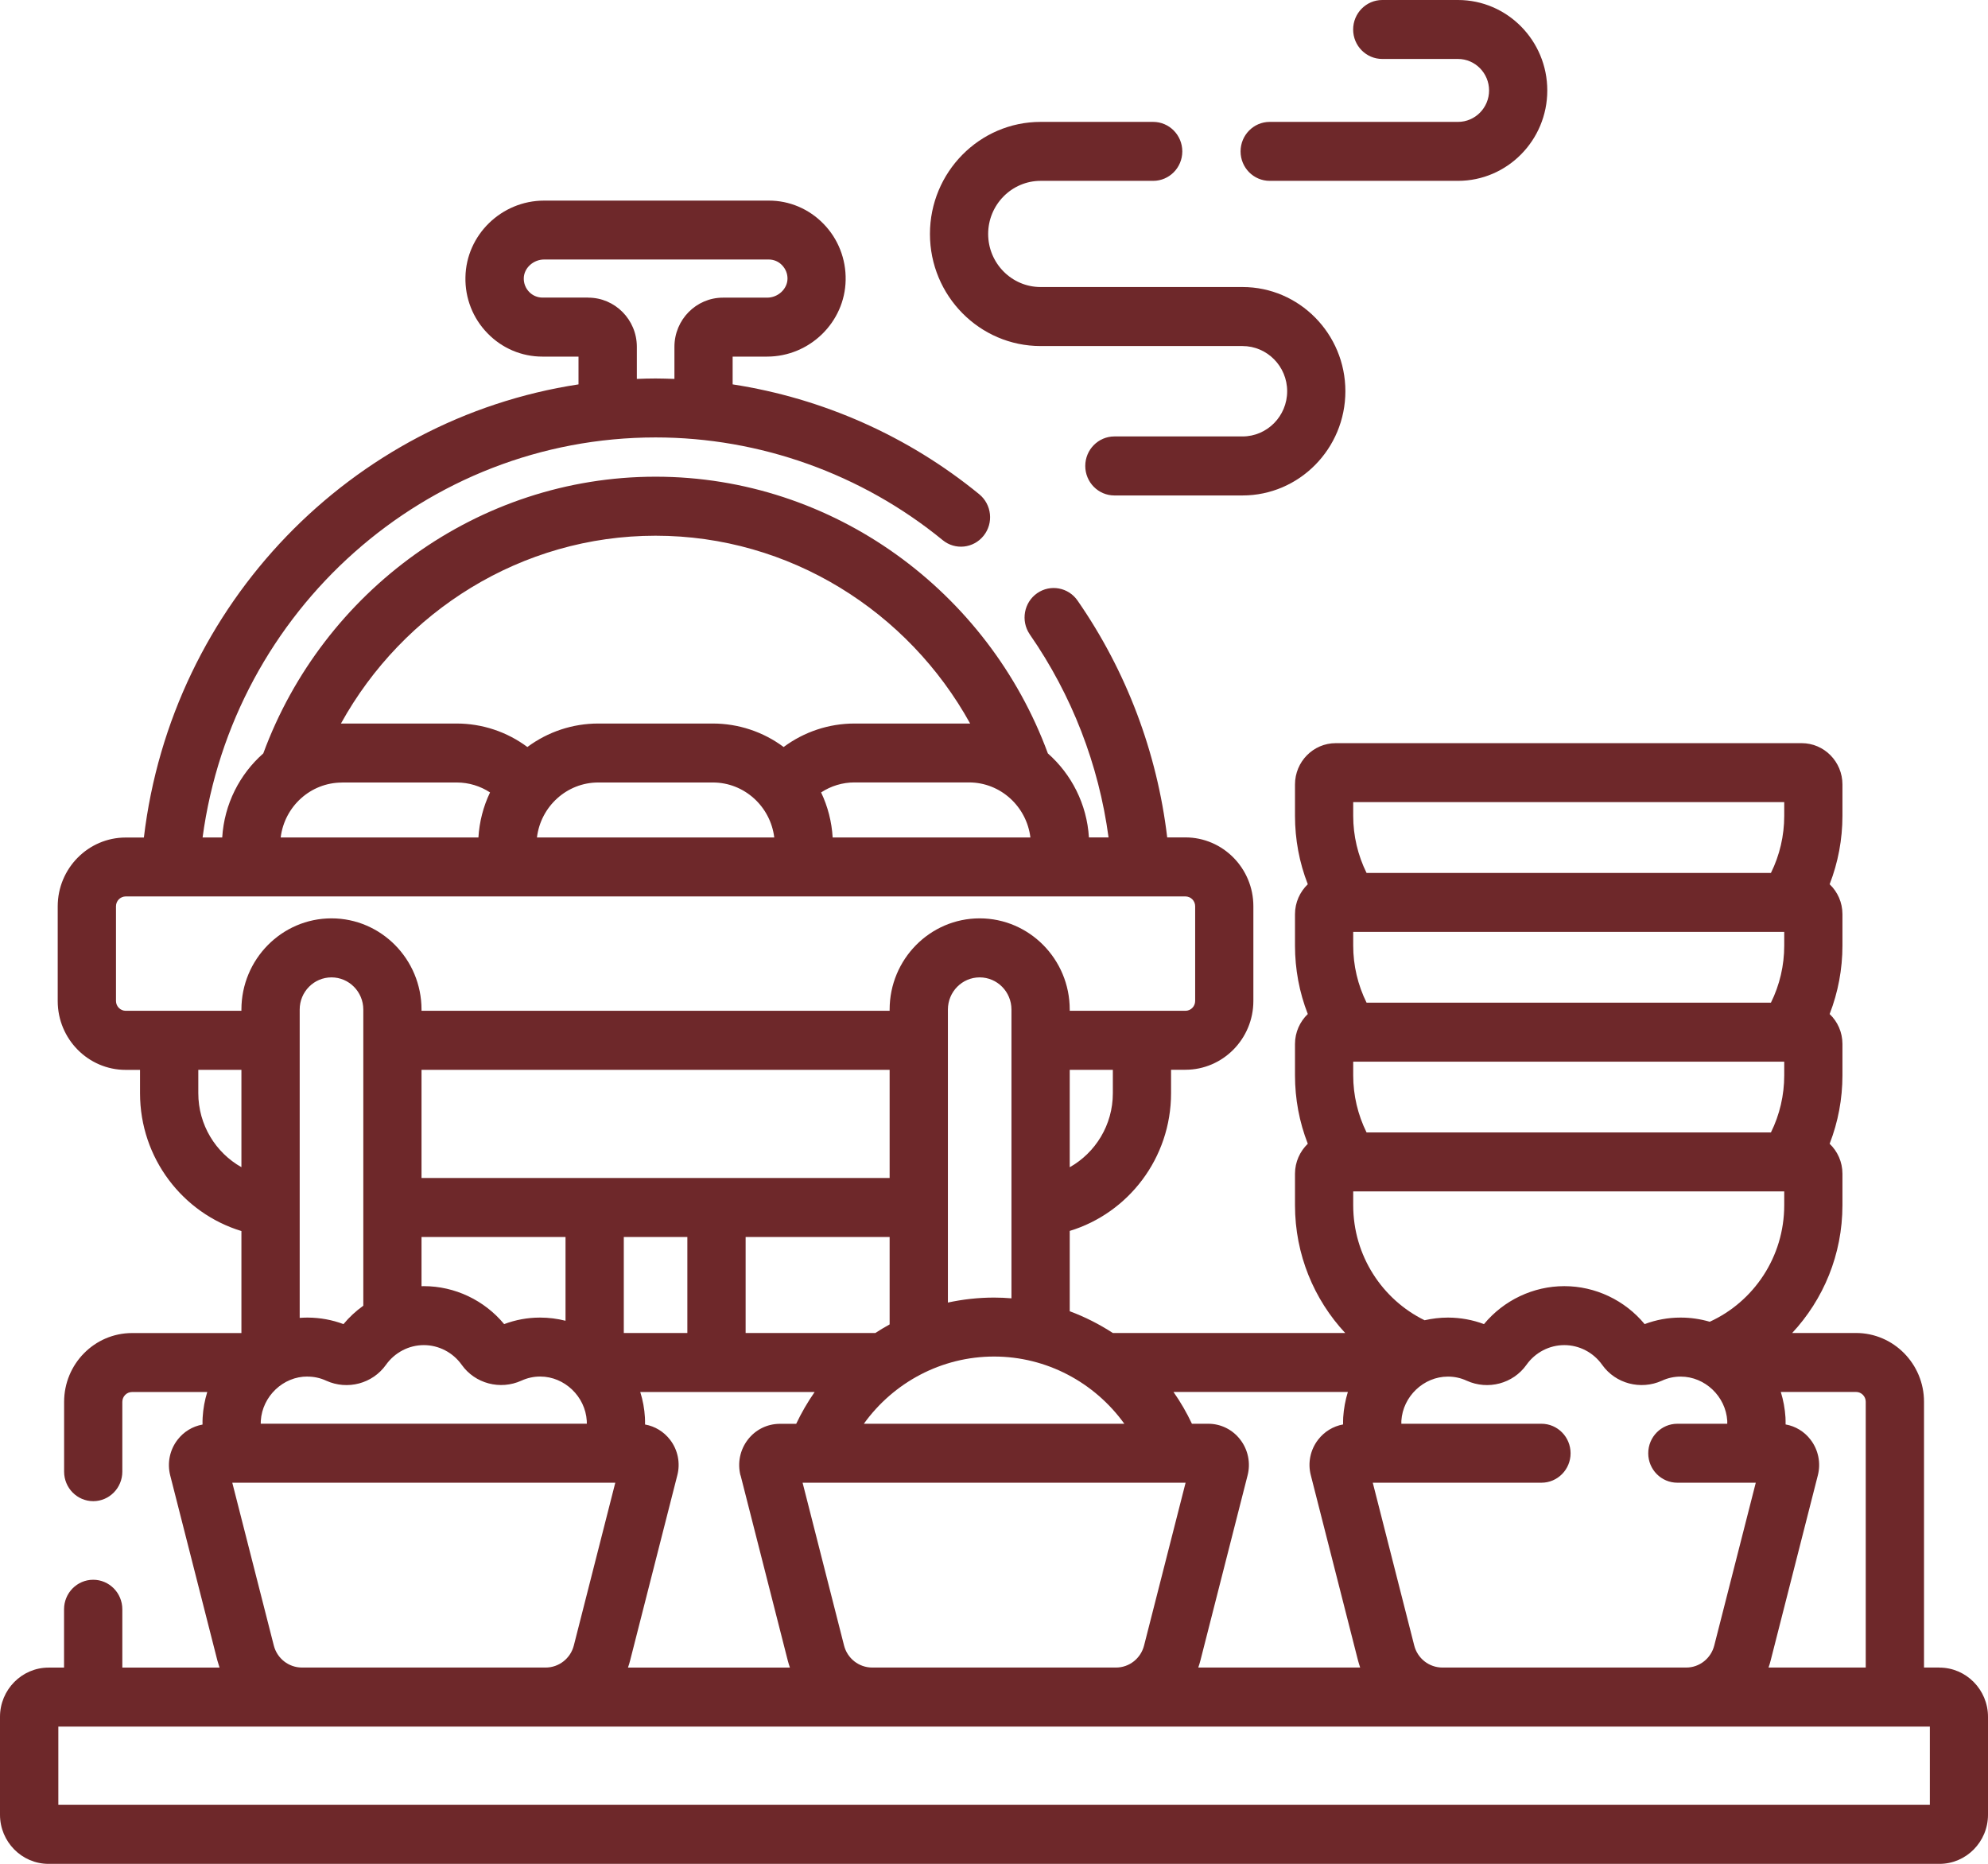 <svg width="32" height="30" viewBox="0 0 32 30" fill="none" xmlns="http://www.w3.org/2000/svg">
<g clip-path="url(#clip0_3705_11593)">
<path d="M16.75 5.57H20C20.396 5.57 20.719 5.896 20.719 6.297C20.719 6.699 20.396 7.025 20 7.025H17.938C17.679 7.025 17.469 7.238 17.469 7.5C17.469 7.762 17.679 7.975 17.938 7.975H20C20.913 7.975 21.656 7.222 21.656 6.297C21.656 5.373 20.913 4.62 20 4.62H16.75C16.285 4.62 15.906 4.237 15.906 3.766C15.906 3.295 16.285 2.911 16.75 2.911H18.562C18.821 2.911 19.031 2.699 19.031 2.437C19.031 2.175 18.821 1.962 18.562 1.962H16.75C15.768 1.962 14.969 2.771 14.969 3.766C14.969 4.761 15.768 5.57 16.75 5.57ZM20.438 2.911H23.469C24.261 2.911 24.906 2.258 24.906 1.456C24.906 0.653 24.261 0 23.469 0H22.25C21.991 0 21.781 0.213 21.781 0.475C21.781 0.737 21.991 0.949 22.25 0.949H23.469C23.744 0.949 23.969 1.177 23.969 1.456C23.969 1.735 23.744 1.962 23.469 1.962H20.438C20.179 1.962 19.969 2.175 19.969 2.437C19.969 2.699 20.179 2.911 20.438 2.911Z" fill="#6E282A"/>
<path d="M31.22 26.841H30.97V22.563C30.97 21.953 30.479 21.456 29.876 21.456H28.848C29.349 20.918 29.657 20.195 29.657 19.399V18.892C29.657 18.703 29.578 18.532 29.451 18.41C29.587 18.06 29.657 17.687 29.657 17.31V16.804C29.657 16.614 29.578 16.443 29.451 16.322C29.587 15.972 29.657 15.598 29.657 15.222V14.715C29.657 14.525 29.578 14.354 29.451 14.233C29.587 13.883 29.657 13.509 29.657 13.133V12.627C29.657 12.26 29.363 11.962 29.001 11.962H21.501C21.139 11.962 20.845 12.26 20.845 12.627V13.133C20.845 13.509 20.914 13.883 21.051 14.233C20.925 14.354 20.845 14.525 20.845 14.715V15.222C20.845 15.598 20.914 15.972 21.051 16.322C20.925 16.443 20.845 16.614 20.845 16.804V17.31C20.845 17.687 20.914 18.06 21.051 18.41C20.925 18.532 20.845 18.703 20.845 18.892V19.399C20.845 20.194 21.152 20.918 21.653 21.456H17.913C17.694 21.314 17.462 21.196 17.219 21.106V19.813C18.161 19.527 18.85 18.642 18.85 17.596V17.219H19.081C19.684 17.219 20.175 16.722 20.175 16.111V14.587C20.175 13.976 19.684 13.479 19.081 13.479H18.788C18.625 12.108 18.13 10.8 17.347 9.67C17.2 9.454 16.908 9.4 16.695 9.548C16.482 9.696 16.428 9.992 16.574 10.208C16.576 10.211 16.578 10.213 16.579 10.216C17.252 11.186 17.686 12.305 17.844 13.479H17.528C17.495 12.941 17.245 12.46 16.867 12.127C15.908 9.522 13.416 7.673 10.553 7.673C7.689 7.673 5.197 9.522 4.238 12.127C3.859 12.461 3.61 12.941 3.577 13.48H3.261C3.752 9.827 6.853 7.041 10.553 7.041C12.23 7.041 13.871 7.628 15.174 8.694C15.375 8.859 15.67 8.827 15.833 8.623C15.996 8.42 15.964 8.121 15.763 7.956C14.617 7.018 13.241 6.41 11.793 6.187V5.74H12.347C13.033 5.74 13.6 5.187 13.612 4.508C13.619 4.17 13.491 3.844 13.257 3.604C13.024 3.363 12.705 3.227 12.372 3.229H8.758C8.072 3.229 7.504 3.782 7.492 4.461C7.484 4.798 7.612 5.124 7.847 5.364C8.079 5.605 8.399 5.741 8.732 5.74H9.312V6.187C5.663 6.743 2.763 9.716 2.316 13.481H2.023C1.42 13.481 0.929 13.978 0.929 14.589V16.113C0.929 16.724 1.42 17.221 2.023 17.221H2.254V17.598C2.254 18.644 2.944 19.529 3.886 19.815V21.457H2.126C1.522 21.457 1.032 21.954 1.032 22.565V23.688C1.032 23.95 1.242 24.163 1.501 24.163C1.759 24.163 1.969 23.95 1.969 23.688V22.565C1.969 22.477 2.039 22.406 2.126 22.406H3.336C3.295 22.539 3.27 22.676 3.262 22.815C3.26 22.853 3.259 22.892 3.26 22.93C3.1 22.958 2.956 23.046 2.857 23.176C2.732 23.338 2.689 23.55 2.74 23.749L3.498 26.724C3.509 26.764 3.521 26.803 3.534 26.842H1.969V25.903C1.969 25.641 1.759 25.428 1.5 25.428C1.241 25.428 1.031 25.641 1.031 25.903V26.842H0.781C0.351 26.842 0 27.198 0 27.634V29.21C0 29.646 0.351 30.001 0.781 30.001H31.219C31.649 30.001 32 29.646 32 29.21V27.634C32 27.198 31.649 26.842 31.219 26.842L31.22 26.841ZM9.469 4.79H8.732C8.651 4.79 8.573 4.757 8.517 4.698C8.46 4.639 8.429 4.56 8.431 4.478C8.434 4.315 8.584 4.177 8.759 4.177H12.374C12.456 4.177 12.533 4.21 12.589 4.269C12.646 4.329 12.678 4.406 12.676 4.49C12.672 4.653 12.523 4.791 12.348 4.791H11.637C11.206 4.791 10.856 5.146 10.856 5.582V6.099C10.755 6.095 10.654 6.093 10.553 6.092C10.452 6.092 10.351 6.095 10.251 6.099V5.582C10.251 5.146 9.9 4.791 9.469 4.791L9.469 4.79ZM29.876 22.405C29.962 22.405 30.032 22.476 30.032 22.563V26.841H28.467C28.481 26.803 28.493 26.763 28.503 26.722L29.261 23.747C29.312 23.549 29.269 23.337 29.145 23.175C29.046 23.044 28.902 22.956 28.742 22.928C28.742 22.89 28.742 22.852 28.74 22.814C28.731 22.675 28.706 22.538 28.665 22.405H29.876ZM21.782 12.911H28.72V13.133C28.72 13.451 28.647 13.766 28.506 14.051H21.997C21.856 13.766 21.782 13.451 21.782 13.133V12.911ZM21.782 15H28.72V15.222C28.72 15.54 28.647 15.854 28.506 16.139H21.997C21.856 15.854 21.782 15.54 21.782 15.222V15ZM21.782 17.089H28.72V17.31C28.72 17.628 28.647 17.943 28.506 18.228H21.997C21.856 17.943 21.782 17.628 21.782 17.31V17.089ZM21.782 19.177H28.72V19.399C28.72 20.233 28.227 20.953 27.521 21.275C27.369 21.231 27.213 21.208 27.056 21.208H27.047C26.851 21.208 26.657 21.244 26.473 21.313C26.154 20.928 25.679 20.702 25.18 20.702C24.681 20.702 24.206 20.928 23.887 21.313C23.703 21.244 23.509 21.209 23.312 21.208H23.305C23.176 21.208 23.051 21.224 22.931 21.251C22.251 20.918 21.782 20.213 21.782 19.399V19.177H21.782ZM24.814 22.917H22.557C22.557 22.902 22.556 22.887 22.557 22.871C22.581 22.477 22.916 22.158 23.306 22.158H23.309C23.413 22.158 23.514 22.18 23.609 22.224C23.951 22.379 24.356 22.272 24.571 21.968C24.712 21.769 24.94 21.651 25.18 21.651C25.42 21.651 25.648 21.769 25.789 21.968C26.004 22.272 26.409 22.378 26.751 22.224C26.845 22.18 26.948 22.158 27.051 22.158H27.054C27.444 22.158 27.779 22.477 27.803 22.871C27.804 22.886 27.803 22.901 27.803 22.917H27C26.741 22.917 26.531 23.13 26.531 23.392C26.531 23.654 26.741 23.866 27 23.866H28.262L27.594 26.485C27.541 26.695 27.354 26.842 27.141 26.841H23.218C23.004 26.841 22.817 26.695 22.764 26.485L22.097 23.866H24.812C25.071 23.866 25.281 23.654 25.281 23.392C25.281 23.13 25.071 22.917 24.812 22.917H24.814ZM21.696 22.405C21.655 22.538 21.63 22.675 21.621 22.814C21.619 22.852 21.619 22.89 21.619 22.928C21.459 22.957 21.316 23.044 21.216 23.175C21.091 23.337 21.048 23.549 21.1 23.747L21.858 26.722C21.869 26.763 21.881 26.802 21.894 26.841H19.288C19.301 26.803 19.314 26.763 19.324 26.722L20.082 23.747C20.133 23.549 20.09 23.337 19.966 23.175C19.842 23.011 19.65 22.916 19.447 22.917H19.186C19.102 22.739 19.003 22.567 18.889 22.405H21.696ZM11.921 23.748L12.679 26.723C12.689 26.763 12.702 26.803 12.715 26.842H10.108C10.122 26.803 10.134 26.763 10.144 26.723L10.902 23.748C10.954 23.549 10.911 23.337 10.786 23.175C10.686 23.045 10.543 22.957 10.383 22.929C10.383 22.891 10.383 22.853 10.381 22.815C10.373 22.676 10.348 22.539 10.306 22.406H13.113C13 22.568 12.901 22.739 12.816 22.918H12.555C12.351 22.918 12.161 23.011 12.036 23.175C11.911 23.339 11.869 23.548 11.919 23.748H11.921ZM4.951 22.158C5.056 22.158 5.156 22.18 5.251 22.224C5.593 22.379 5.997 22.272 6.213 21.968C6.354 21.77 6.581 21.651 6.822 21.651C7.062 21.651 7.29 21.769 7.431 21.967C7.646 22.271 8.051 22.378 8.393 22.223C8.487 22.18 8.589 22.157 8.693 22.157H8.696C9.086 22.157 9.421 22.477 9.445 22.87C9.446 22.886 9.446 22.901 9.446 22.916H4.197C4.197 22.901 4.197 22.886 4.198 22.87C4.222 22.475 4.559 22.154 4.95 22.157L4.951 22.158ZM4.824 21.213V16.25C4.824 15.964 5.053 15.732 5.336 15.732C5.618 15.732 5.848 15.964 5.848 16.25V21.017C5.729 21.102 5.622 21.201 5.529 21.313C5.345 21.244 5.151 21.209 4.954 21.208H4.946C4.905 21.208 4.864 21.21 4.823 21.213L4.824 21.213ZM6.785 19.911H9.103V21.259C8.971 21.226 8.834 21.208 8.697 21.208H8.689C8.493 21.208 8.299 21.244 8.115 21.313C7.796 20.928 7.321 20.702 6.822 20.702C6.809 20.702 6.798 20.703 6.785 20.703V19.911ZM6.785 18.961V17.22H14.32V18.961H6.785ZM14.32 19.911V21.318C14.242 21.361 14.165 21.407 14.09 21.456H12.002V19.911H14.32ZM10.041 19.911H11.064V21.456H10.041V19.911ZM19.084 23.866L18.416 26.485C18.363 26.695 18.176 26.842 17.962 26.841H14.04C13.826 26.841 13.639 26.695 13.586 26.485L12.919 23.866H19.084ZM18.098 22.917H13.905C14.384 22.25 15.157 21.835 16.001 21.835C16.846 21.835 17.618 22.251 18.098 22.917ZM15.258 20.966V16.25C15.258 15.964 15.487 15.732 15.769 15.732C16.052 15.732 16.281 15.964 16.281 16.25V20.898C16.188 20.89 16.095 20.886 16.001 20.886C15.748 20.886 15.499 20.914 15.258 20.966ZM17.913 17.597C17.913 18.109 17.632 18.555 17.219 18.788V17.22H17.913V17.598V17.597ZM16.586 13.48H13.403C13.388 13.228 13.325 12.982 13.217 12.755C13.377 12.65 13.563 12.594 13.753 12.594H15.598C16.106 12.594 16.525 12.982 16.586 13.48H16.586ZM10.553 8.623C12.709 8.623 14.619 9.841 15.616 11.646C15.61 11.646 15.604 11.646 15.599 11.646H13.754C13.344 11.646 12.945 11.778 12.614 12.024C12.284 11.778 11.884 11.646 11.474 11.646H9.629C9.219 11.646 8.82 11.778 8.489 12.024C8.159 11.778 7.76 11.646 7.35 11.646H5.505C5.499 11.646 5.494 11.646 5.488 11.646C6.486 9.841 8.395 8.623 10.551 8.623H10.553ZM12.463 13.48H8.643C8.703 12.982 9.123 12.595 9.63 12.595H11.475C11.982 12.595 12.402 12.982 12.463 13.48ZM5.506 12.595H7.351C7.549 12.595 7.733 12.654 7.888 12.755C7.779 12.982 7.716 13.229 7.701 13.48H4.518C4.579 12.982 4.998 12.596 5.506 12.596L5.506 12.595ZM2.024 16.27C1.938 16.27 1.867 16.199 1.867 16.112V14.587C1.867 14.5 1.938 14.429 2.024 14.429H19.081C19.168 14.429 19.238 14.5 19.238 14.587V16.112C19.238 16.199 19.168 16.27 19.081 16.27H17.219V16.25C17.219 15.441 16.569 14.782 15.769 14.782C14.97 14.782 14.32 15.441 14.32 16.25V16.27H6.785V16.25C6.785 15.441 6.135 14.782 5.336 14.782C4.536 14.782 3.886 15.441 3.886 16.25V16.27H2.024ZM3.192 17.597V17.22H3.886V18.787C3.473 18.555 3.192 18.108 3.192 17.596V17.597ZM9.904 23.866L9.237 26.485C9.184 26.694 8.997 26.841 8.783 26.841H4.861C4.647 26.841 4.46 26.695 4.407 26.485L3.739 23.866H9.904ZM31.064 29.051H0.939V27.791H31.064V29.051Z" fill="#6E282A"/>
</g>
<defs>
<clipPath id="clip0_3705_11593">
<rect width="32" height="30" fill="white"/>
</clipPath>
</defs>
</svg>
